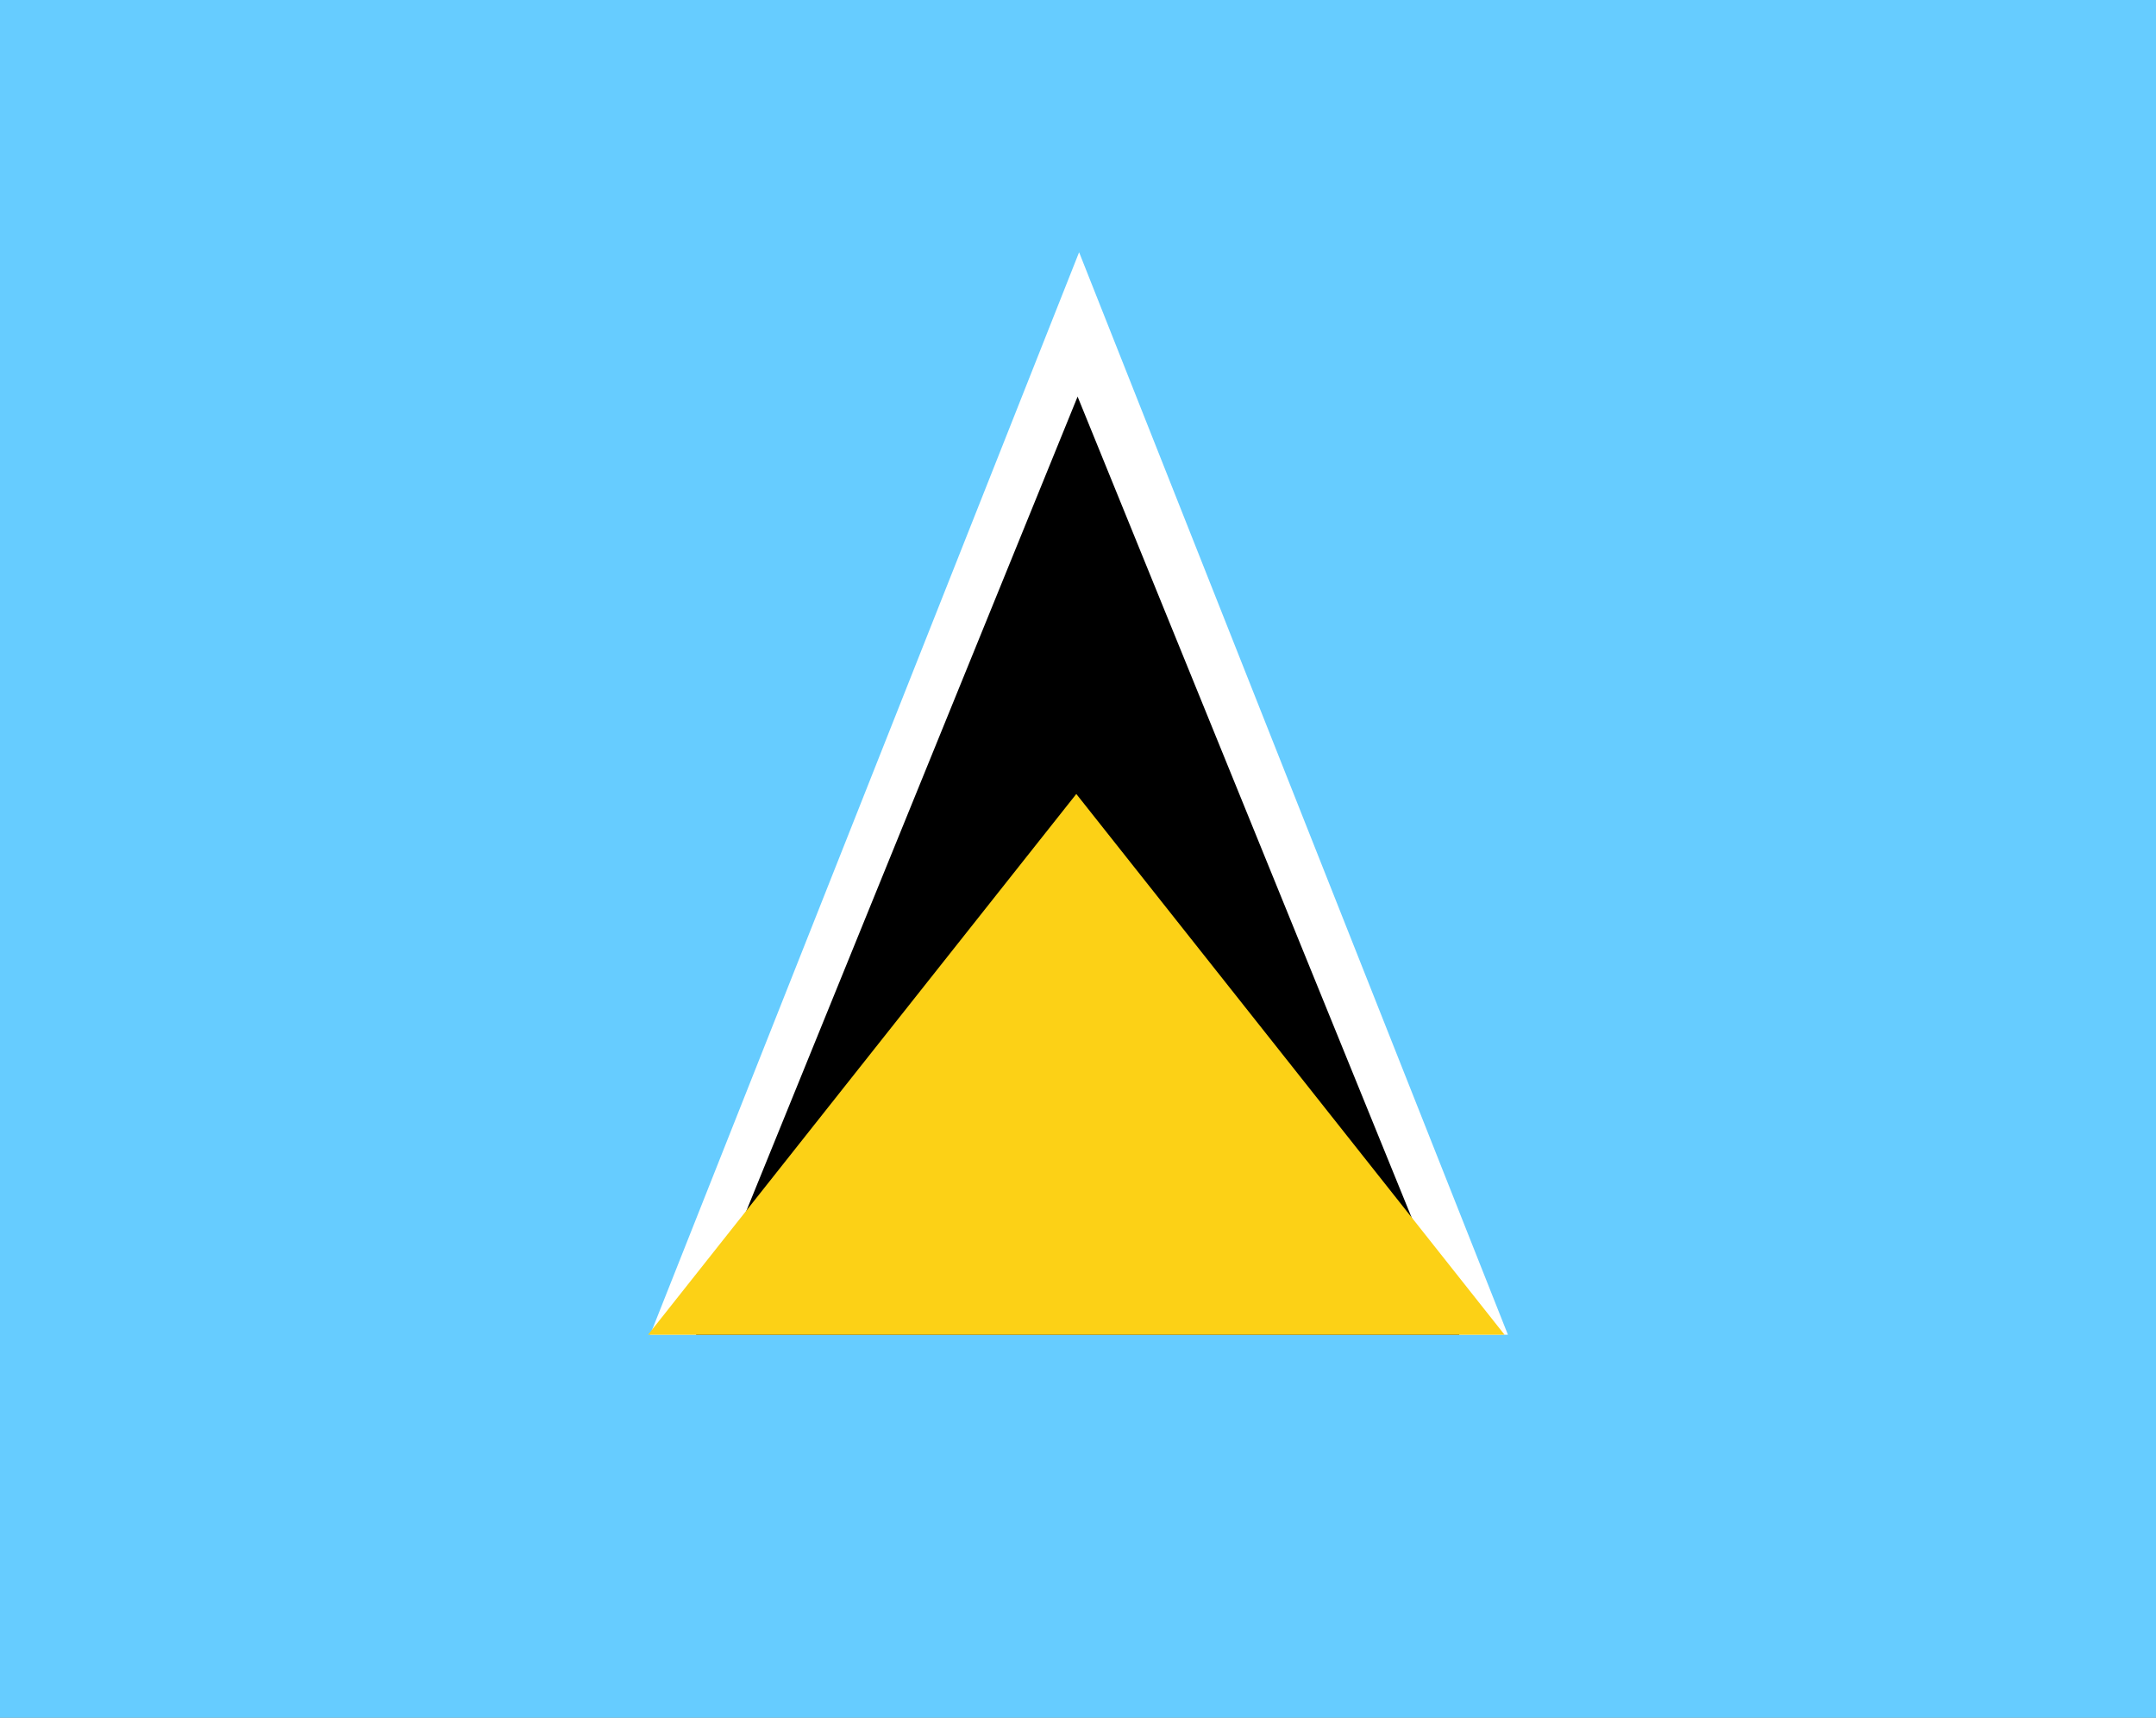 <svg xmlns="http://www.w3.org/2000/svg" xmlns:xlink="http://www.w3.org/1999/xlink" id="Layer_1" x="0px" y="0px" viewBox="0 0 216 172.08" style="enable-background:new 0 0 216 172.08;" xml:space="preserve"><rect x="0" y="0" width="216" height="172.08" fill="#808080" stroke="none"/><style type="text/css">	.st0{fill:#009E50;}	.st1{clip-path:url(#SVGID_00000072264261133828467510000010927825447788369328_);}	.st2{fill:#D81E36;}	.st3{fill:#FFFFFF;}	.st4{clip-path:url(#SVGID_00000081609867304885142830000015818222457598970035_);}	.st5{fill:#FBCF22;}	.st6{fill:#25326E;}	.st7{fill:#097D3F;}	.st8{fill:#FFD600;}	.st9{fill:#0A0A0A;}	.st10{fill:#EF242E;}	.st11{fill:#66CCFF;}	.st12{fill:#FCD116;}	.st13{fill:#009B3A;}	.st14{clip-path:url(#SVGID_00000115512494237384265870000003421076872138445222_);}	.st15{fill:#FED100;}	.st16{fill:#00267F;}	.st17{fill:#FFC726;}	.st18{clip-path:url(#SVGID_00000010271166342721179560000008979358866926149271_);}	.st19{fill:none;}</style><polygon class="st11" points="0,0 0,56.96 0,58.22 0,113.92 0,115.18 0,172.14 216,172.14 216,115.18 216,113.92 216,58.22  216,56.96 216,0 "></polygon><g>	<polygon class="st3" points="108.11,25.27 129.59,79.49 151.07,133.71 108.11,133.71 65.14,133.71 86.63,79.49  "></polygon>	<polygon points="107.96,39.73 127.08,86.72 146.2,133.71 107.96,133.71 69.73,133.71 88.84,86.72  "></polygon>	<polygon class="st12" points="107.83,79.54 129.28,106.62 150.73,133.71 107.83,133.71 64.93,133.71 86.38,106.62  "></polygon></g></svg>
